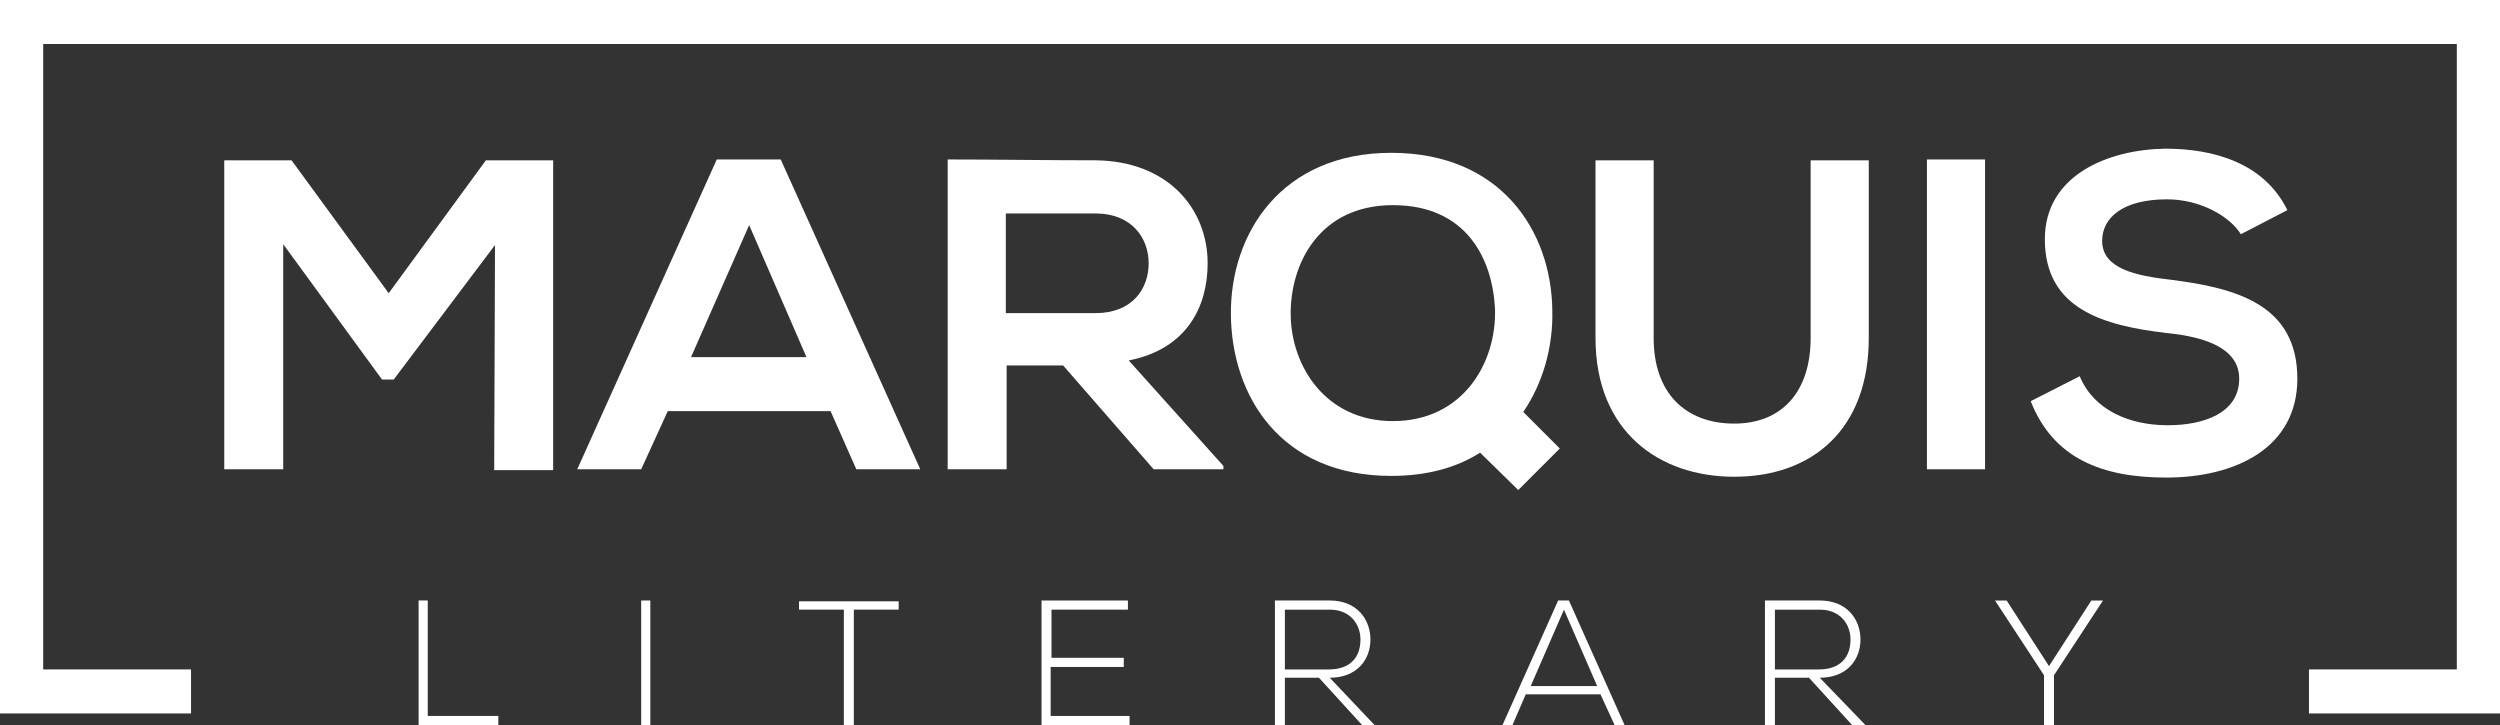 <?xml version="1.0" encoding="utf-8"?>
<!-- Generator: Adobe Illustrator 28.3.0, SVG Export Plug-In . SVG Version: 6.00 Build 0)  -->
<svg version="1.1" id="Layer_1" xmlns="http://www.w3.org/2000/svg" xmlns:xlink="http://www.w3.org/1999/xlink" x="0px" y="0px"
	 viewBox="0 0 301 87.3" style="enable-background:new 0 0 301 87.3;" xml:space="preserve">
<rect x="0" y="0" width="301" height="87.3" fill="#333333" stroke="none"/>
<style type="text/css">
	.st0{fill:#FFFFFF;}
</style>
<g>
	<g>
		<path class="st0" d="M51.5,72.3v13.9H60v1.1h-9.6v-15H51.5z"/>
		<path class="st0" d="M77.2,87.3v-15h1.1v15H77.2z"/>
		<path class="st0" d="M101.6,73.4h-5.4v-1h12v1h-5.4v14h-1.2V73.4z"/>
		<path class="st0" d="M126.5,79.2h8.8v1.1h-8.8v5.9h9.5v1.1h-10.6v-15h10.4v1.1h-9.2v5.8H126.5z"/>
		<path class="st0" d="M165.5,87.3H164l-5.2-5.7h-4.1v5.7h-1.2v-15c2.2,0,4.4,0,6.6,0c3.3,0,4.9,2.3,4.9,4.7c0,2.4-1.6,4.6-4.9,4.6
			L165.5,87.3z M154.7,80.6h5.3c2.6,0,3.8-1.5,3.8-3.6c0-1.8-1.2-3.6-3.7-3.6h-5.4L154.7,80.6L154.7,80.6z"/>
		<path class="st0" d="M194.4,87.3l-1.7-3.7h-9l-1.6,3.7h-1.2l6.7-15h1.3l6.7,15H194.4z M192.3,82.6l-4-9.2l-4,9.2H192.3z"/>
		<path class="st0" d="M224.6,87.3H223l-5.2-5.7h-4.1v5.7h-1.2v-15c2.2,0,4.4,0,6.6,0c3.3,0,4.9,2.3,4.9,4.7c0,2.4-1.6,4.6-4.9,4.6
			L224.6,87.3z M213.7,80.6h5.3c2.6,0,3.8-1.5,3.8-3.6c0-1.8-1.2-3.6-3.7-3.6h-5.4L213.7,80.6L213.7,80.6z"/>
		<path class="st0" d="M246.1,81.3l-5.9-9l0,0h1.4l5.1,7.9l5.1-7.9h1.4l0,0l-5.9,9v6h-1.2L246.1,81.3L246.1,81.3z"/>
	</g>
	<g>
		<path class="st0" d="M59.6,29.5L47.4,45.7H46L34.1,29.4v27.1H27V19.3h8.1l11.7,16l11.7-16h8.1v37.3h-7.1L59.6,29.5L59.6,29.5z"/>
		<path class="st0" d="M100,49.5H80.4l-3.2,7h-7.7l16.8-37.3H94l16.8,37.3h-7.7L100,49.5z M90.2,27.1l-7,15.9h13.9L90.2,27.1z"/>
		<path class="st0" d="M147.3,56.5h-8.4L128,44h-6.8v12.5h-7.1V19.2c5.9,0,11.9,0.1,17.8,0.1c8.8,0.1,13.5,5.9,13.5,12.4
			c0,5.1-2.4,10.3-9.5,11.7l11.4,12.7V56.5z M121.1,25.8v11.9h10.8c4.5,0,6.4-3,6.4-6s-2-6-6.4-6h-10.8V25.8z"/>
		<path class="st0" d="M186.9,37.4c0.1,4.3-1.1,8.7-3.5,12.2l4.4,4.4l-5,5l-4.6-4.5c-2.8,1.8-6.4,2.8-10.7,2.8
			c-13.3,0-19.2-9.6-19.3-19.4s6.1-19.5,19.3-19.5S186.8,27.8,186.9,37.4z M155.4,38c0.1,6.1,4.2,12.7,12.3,12.7
			c8.5,0,12.5-7.1,12.3-13.5c-0.3-6-3.4-12.5-12.3-12.5C158.9,24.7,155.3,31.7,155.4,38z"/>
		<path class="st0" d="M225,19.3v21.4c0,11-6.8,16.7-16.2,16.7c-9,0-16.7-5.4-16.7-16.7V19.3h7v21.4c0,6.7,3.9,10.3,9.7,10.3
			s9.2-3.9,9.2-10.3V19.3H225z"/>
		<path class="st0" d="M232,56.5V19.2h7v37.3H232z"/>
		<path class="st0" d="M269.8,28.2c-1.3-2.1-4.8-4.2-8.9-4.2c-5.3,0-7.8,2.2-7.8,5c0,3.3,3.9,4.2,8.4,4.7c7.8,1,15.1,3,15.1,11.9
			c0,8.3-7.4,11.9-15.8,11.9c-7.7,0-13.6-2.3-16.3-9.2l5.9-3c1.7,4.1,6,5.9,10.6,5.9c4.4,0,8.6-1.5,8.6-5.6c0-3.5-3.7-5-8.7-5.5
			c-7.7-0.9-14.7-2.9-14.7-11.3c0-7.7,7.6-10.8,14.5-10.9c5.8,0,11.9,1.7,14.7,7.4L269.8,28.2z"/>
	</g>
	<polygon class="st0" points="0,0 0,85.9 23,85.9 23,80.6 5.2,80.6 5.2,5.3 295.8,5.3 295.8,80.6 278,80.6 278,85.9 301,85.9 301,0 
			"/>
</g>
</svg>
